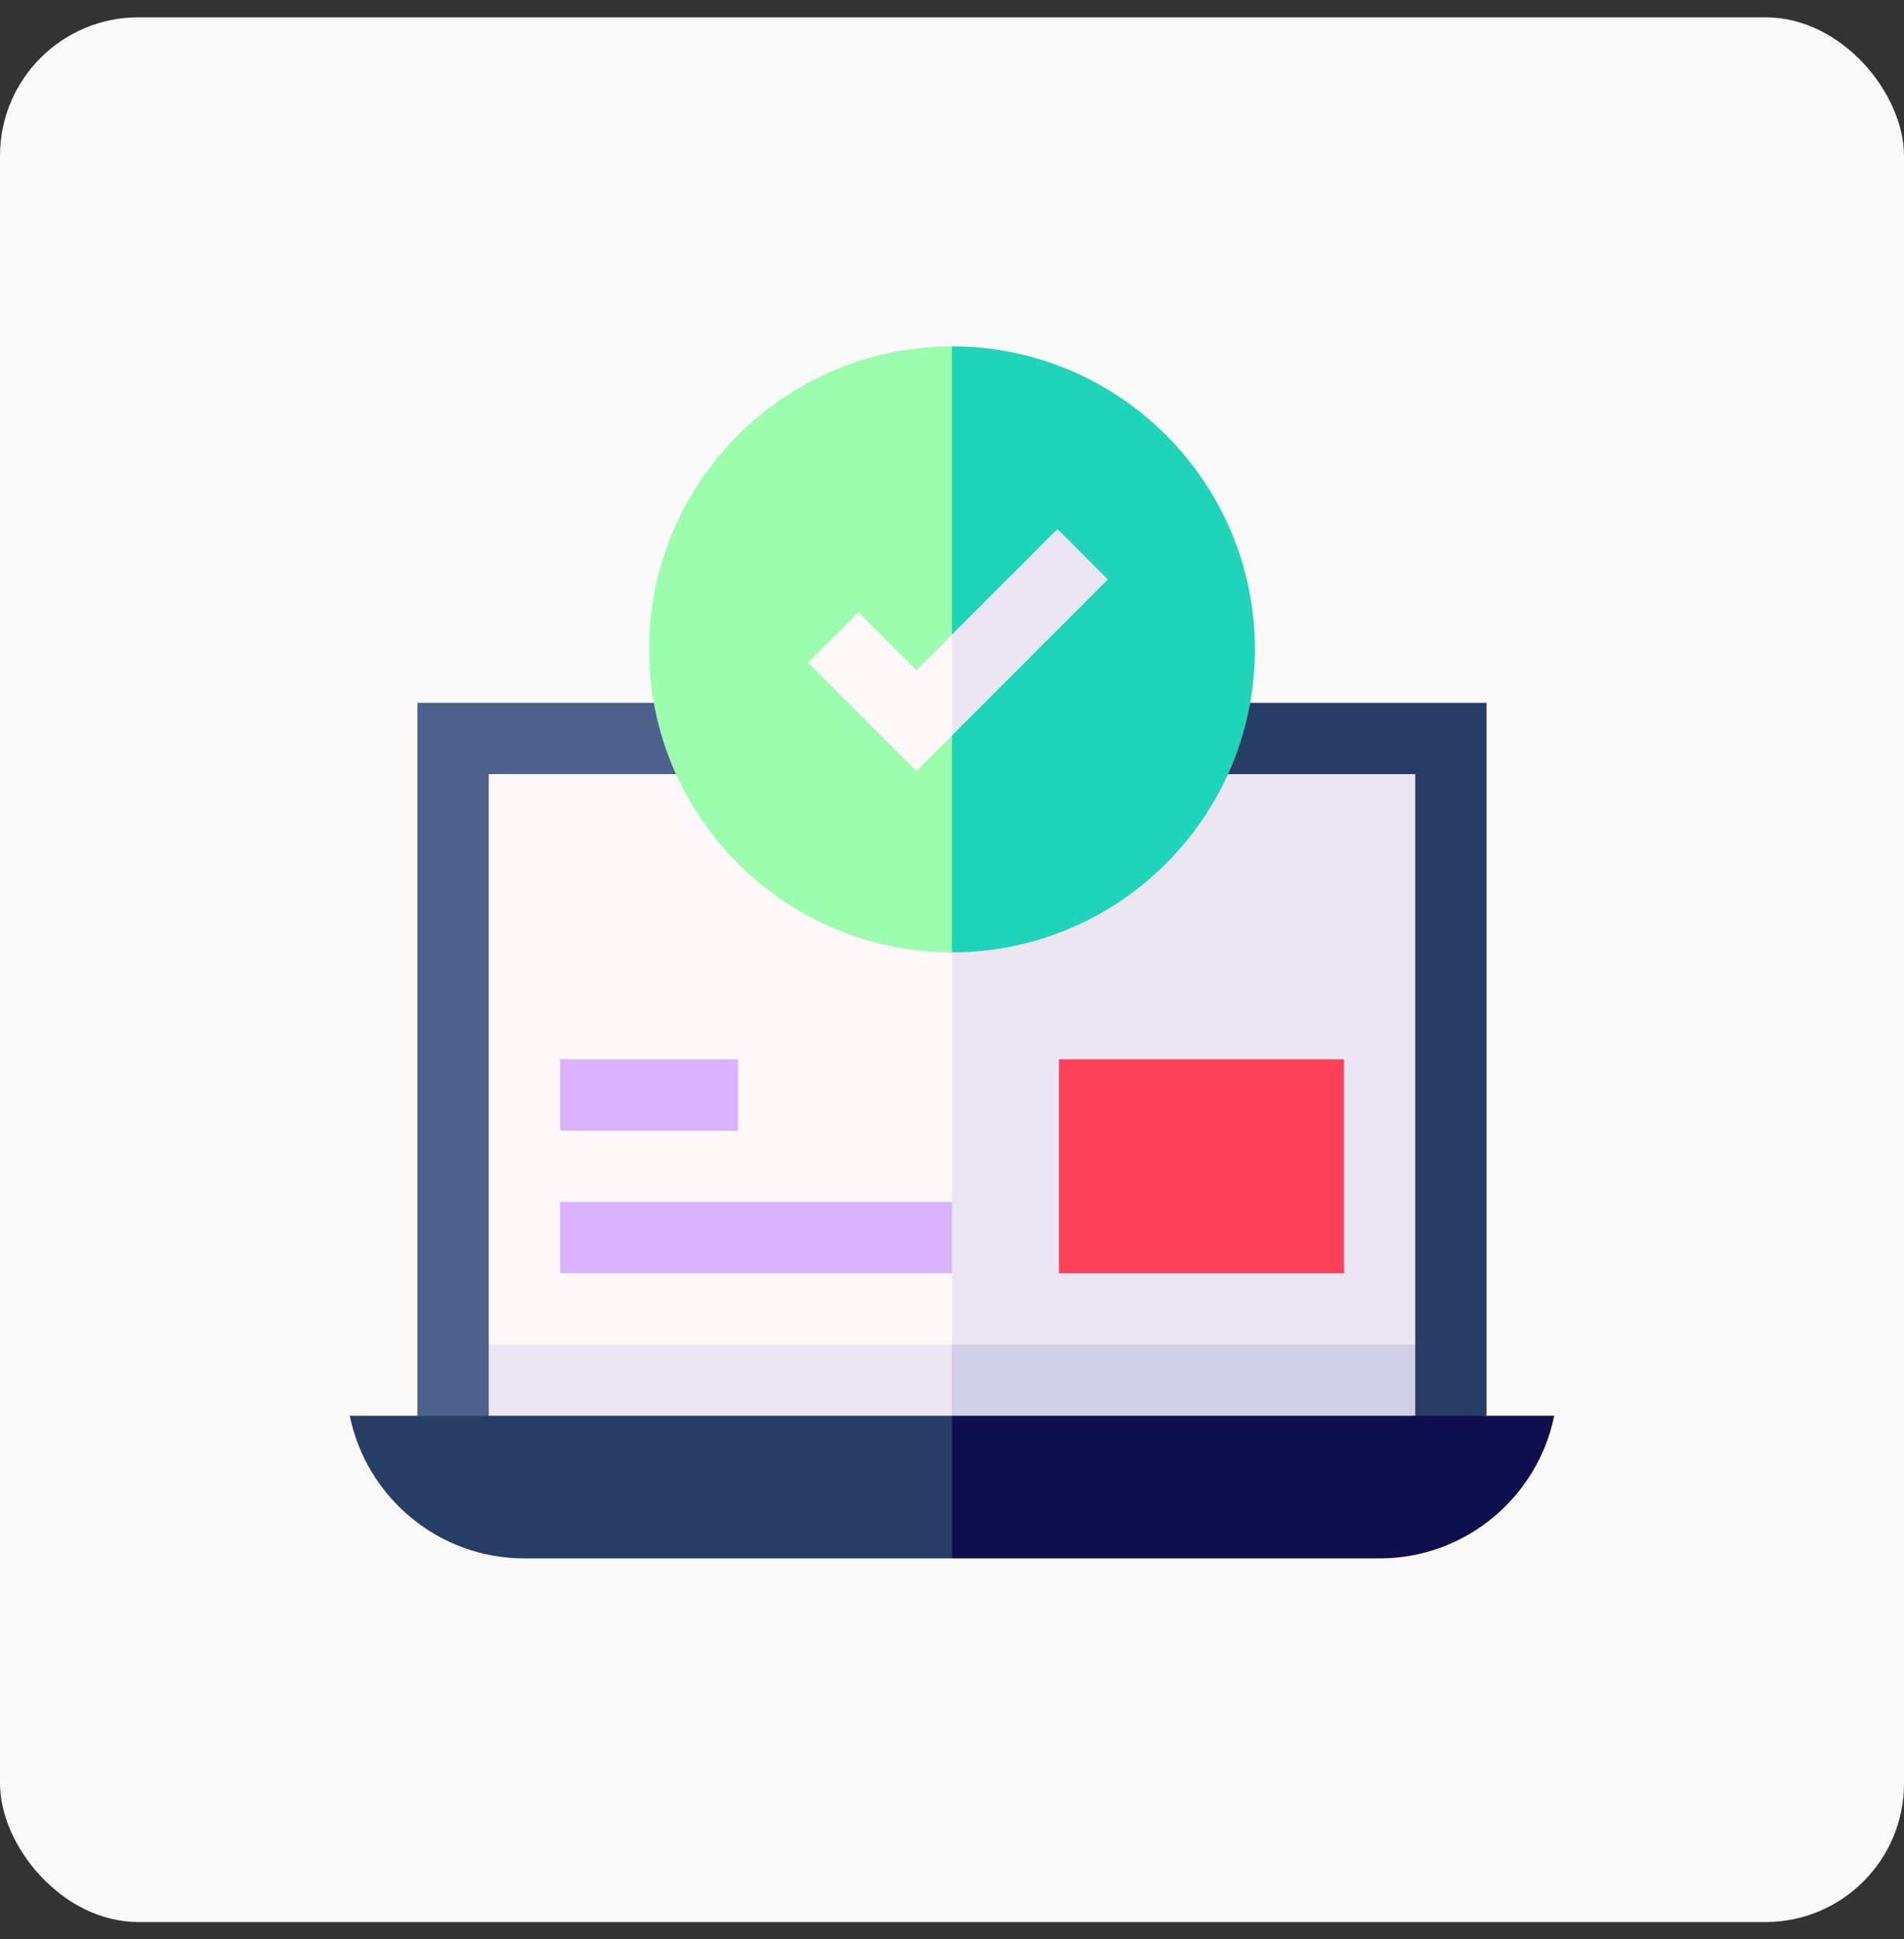 <svg width="55" height="56" viewBox="0 0 55 56" fill="none" xmlns="http://www.w3.org/2000/svg">
<rect x="0" y="0" width="55" height="56" fill="#333333" stroke="none"/>
<rect y="0.5" width="55" height="55" rx="4" fill="#FAFAFA"/>
<g clip-path="url(#clip0_513_610)">
<path d="M18.886 20.294C17.03 20.294 13.143 20.294 12.059 20.294V40.882L19.779 41.912L27.5 40.882C27.5 40.14 27.5 28.243 27.5 27.5L18.886 20.294Z" fill="#4D628C"/>
<path d="M42.941 20.294C41.085 20.294 37.197 20.294 36.114 20.294L27.5 27.5V40.882L35.221 41.912L42.941 40.882C42.941 39.74 42.941 21.437 42.941 20.294Z" fill="#283D66"/>
<path d="M19.527 22.353C18.872 22.353 14.776 22.353 14.118 22.353V38.824L20.809 39.853L27.5 38.824L28.529 33.162L27.5 27.5L19.527 22.353Z" fill="#FFF8F8"/>
<path d="M40.882 22.353C40.228 22.353 36.132 22.353 35.473 22.353L27.5 27.5V34.706L26.471 35.735L27.5 36.765V38.824L34.191 39.853L40.882 38.824C40.882 38.359 40.882 22.817 40.882 22.353Z" fill="#ECE6F2"/>
<path d="M30.588 36.765H38.823C38.823 36.017 38.823 31.34 38.823 30.588C37.827 30.588 31.591 30.588 30.588 30.588V36.765Z" fill="#FF415B"/>
<path d="M21.324 32.647C19.938 32.647 16.984 32.647 16.177 32.647C16.177 31.927 16.177 31.308 16.177 30.588H21.324V32.647Z" fill="#D9B3FF"/>
<path d="M27.5 36.765C27.181 36.765 16.496 36.765 16.177 36.765C16.177 36.045 16.177 35.426 16.177 34.706H27.5V36.765Z" fill="#D9B3FF"/>
<path d="M18.75 18.75C18.75 23.575 22.675 27.5 27.5 27.5L28.529 18.75L27.5 10C22.675 10 18.75 13.925 18.75 18.75Z" fill="#9DFDAF"/>
<path d="M36.25 18.75C36.25 13.925 32.325 10 27.5 10V27.5C32.325 27.5 36.25 23.575 36.25 18.75Z" fill="#1FD5B9"/>
<path d="M26.471 19.353C25.885 18.767 25.382 18.264 24.797 17.679C24.287 18.188 23.85 18.626 23.341 19.135C24.192 19.986 25.974 21.768 26.471 22.265L27.5 21.235L28.529 19.265L27.5 18.324C27.14 18.684 26.831 18.993 26.471 19.353Z" fill="#FFF8F8"/>
<path d="M30.547 15.277C29.531 16.293 28.516 17.308 27.5 18.324V21.235C28.044 20.691 31.455 17.281 32.002 16.733C31.493 16.224 31.056 15.786 30.547 15.277Z" fill="#ECE6F2"/>
<path d="M14.118 38.824V40.882L20.809 41.912L27.5 40.882L28.529 39.853L27.5 38.824C26.757 38.824 14.86 38.824 14.118 38.824Z" fill="#ECE6F2"/>
<path d="M40.882 38.824C40.14 38.824 28.243 38.824 27.5 38.824V40.882L34.191 41.912L40.882 40.882C40.882 40.162 40.882 39.544 40.882 38.824Z" fill="#CFCFE6"/>
<path d="M10.104 40.882C10.579 43.217 12.649 45 15.147 45H27.5L28.529 42.941L27.5 40.882C27.009 40.882 10.594 40.882 10.104 40.882Z" fill="#283D66"/>
<path d="M44.896 40.882C44.406 40.882 27.991 40.882 27.5 40.882V45H39.853C42.352 45 44.421 43.215 44.896 40.882Z" fill="#100F4D"/>
</g>
<defs>
<clipPath id="clip0_513_610">
<rect width="35" height="35" fill="white" transform="translate(10 10)"/>
</clipPath>
</defs>
</svg>
